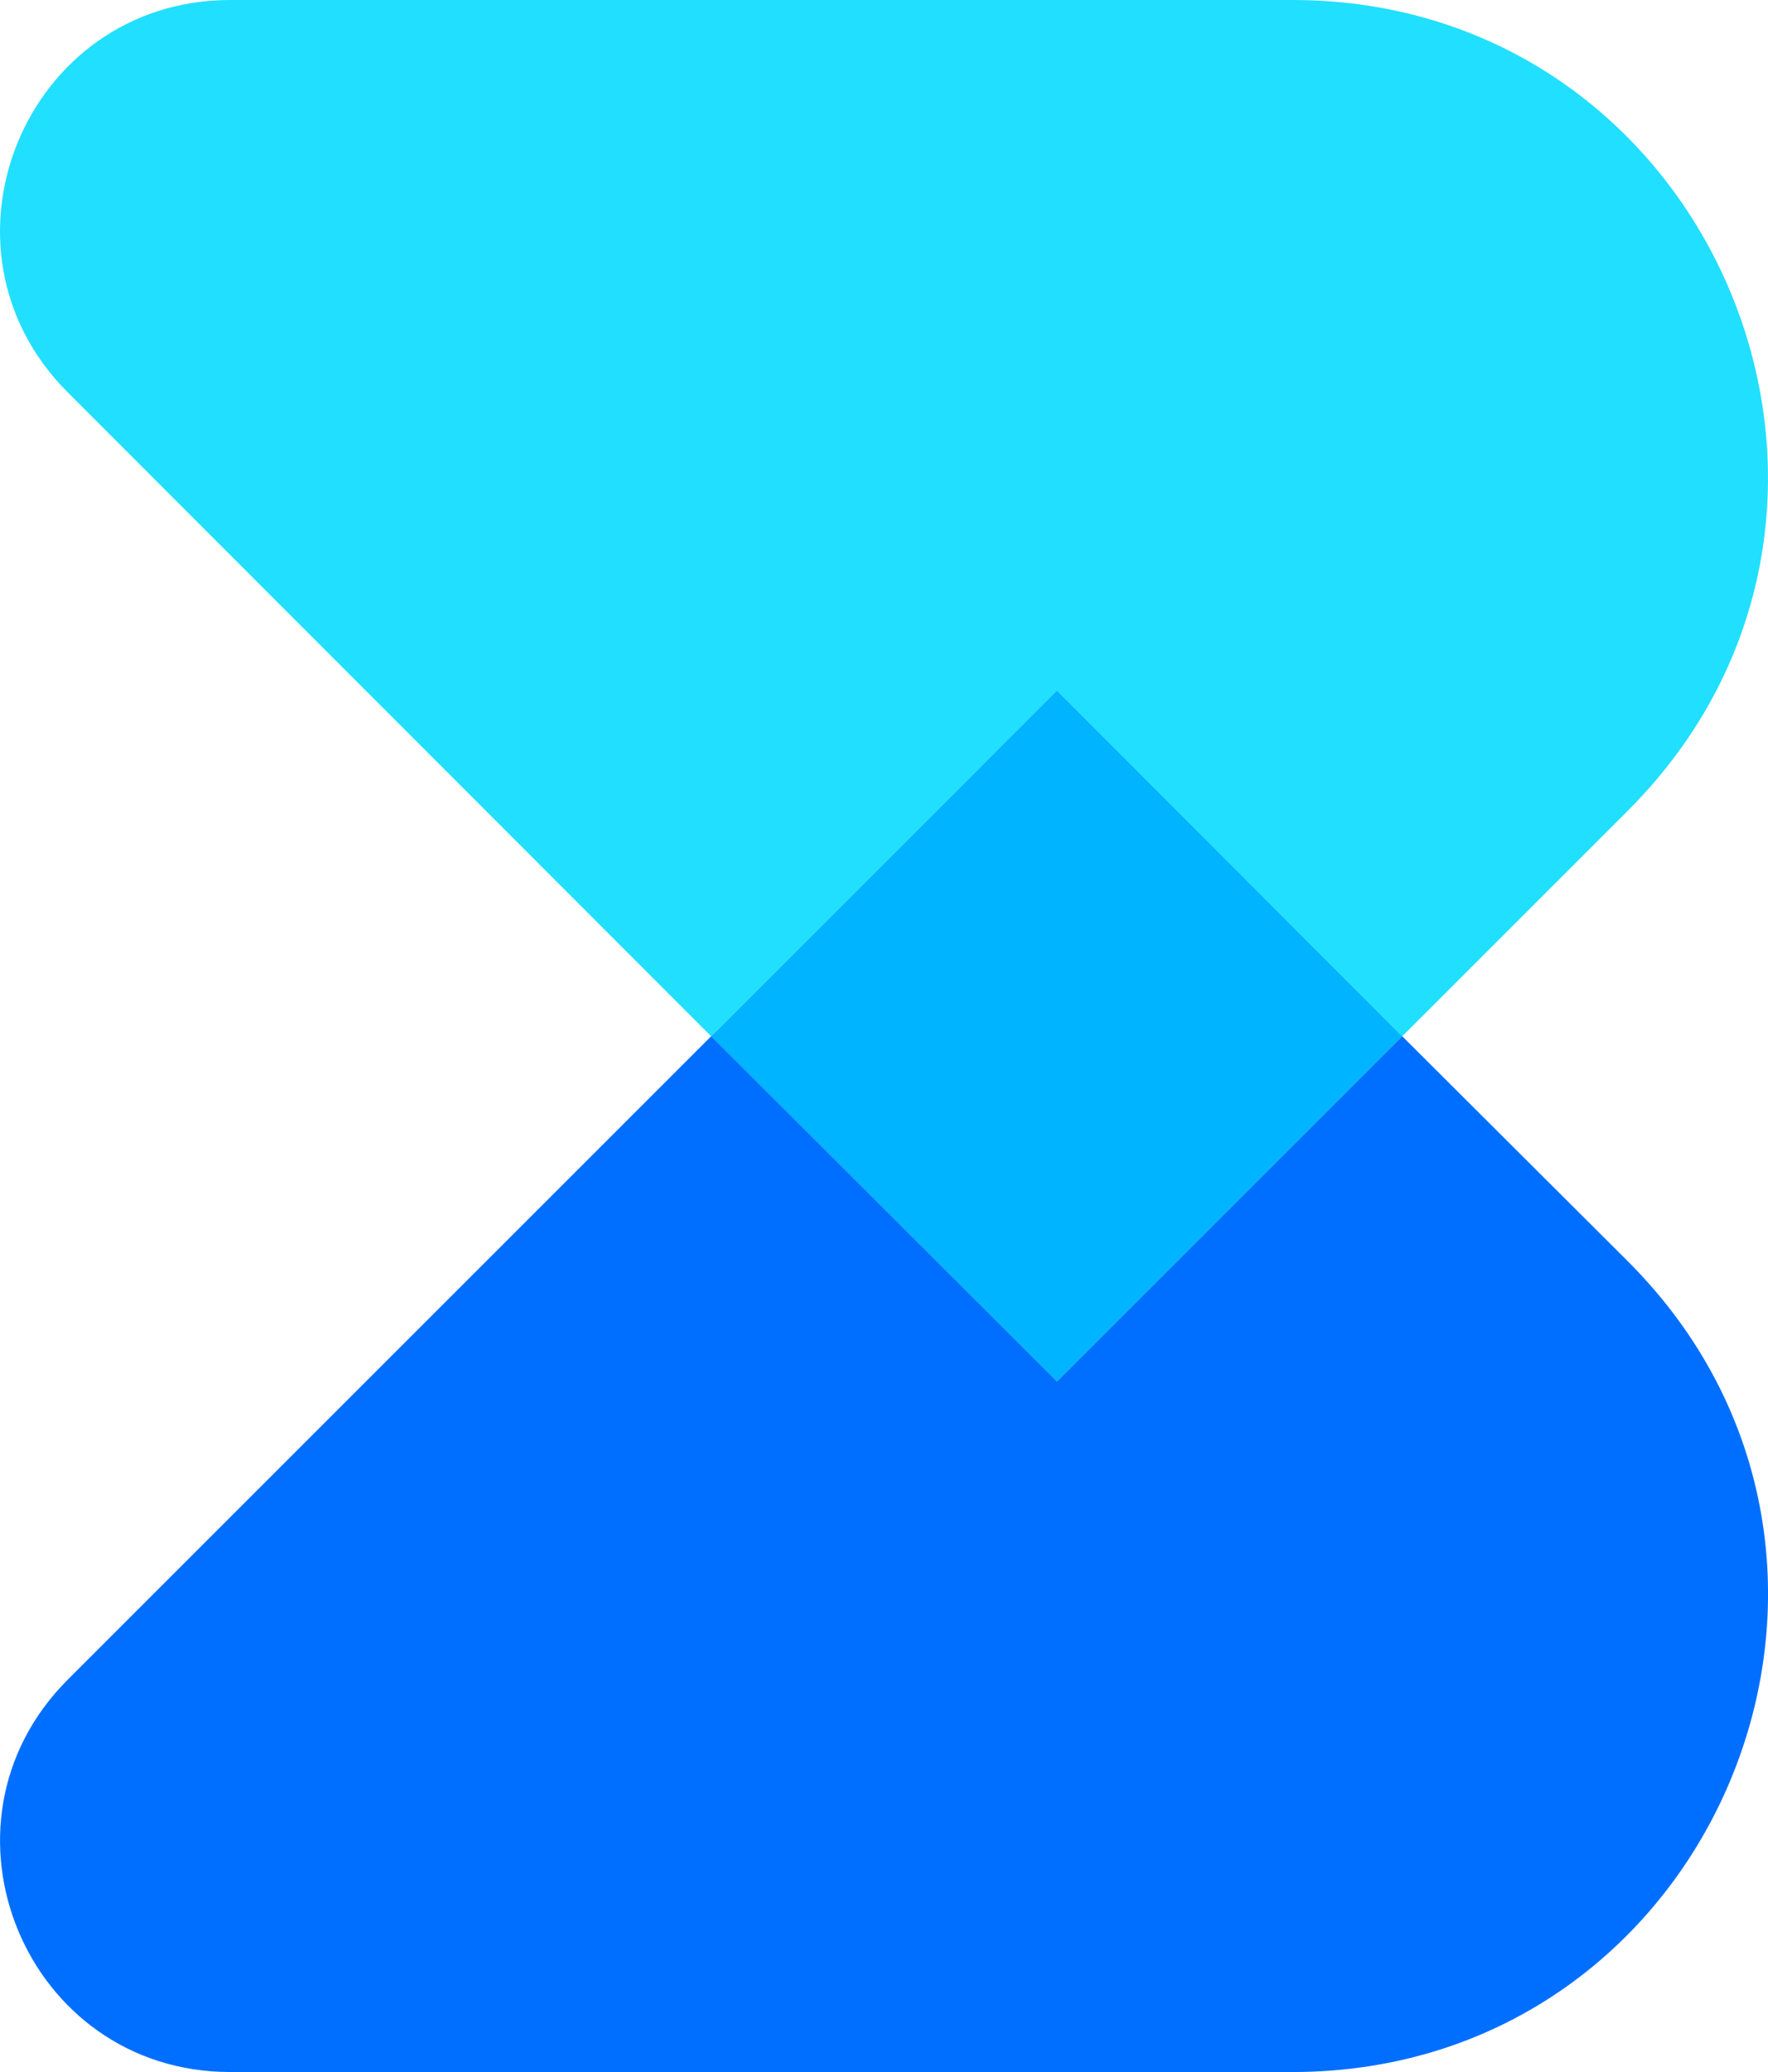 <?xml version="1.0" encoding="UTF-8"?>
<svg id="Layer_2" data-name="Layer 2" xmlns="http://www.w3.org/2000/svg" viewBox="0 0 324.1 379.85">
  <defs>
    <style>
      .cls-1 {
        fill: #01b4ff;
      }

      .cls-2 {
        fill: #21dfff;
      }

      .cls-3 {
        fill: #006fff;
      }
    </style>
  </defs>
  <g id="_Слой_1" data-name="Слой 1">
    <g>
      <path class="cls-2" d="m193.75,126.58l-63.39,63.39L12.43,71.94C-14.11,45.41,4.66,0,42.21,0h194.69c77.54,0,116.36,93.76,61.52,148.6l-41.38,41.38-63.29-63.39Z"/>
      <polygon class="cls-1" points="193.75 253.27 130.36 189.98 193.75 126.58 257.04 189.98 193.75 253.27"/>
      <path class="cls-3" d="m236.9,379.85H42.21c-37.54,0-56.31-45.41-29.78-71.94l117.94-117.94,63.39,63.29,63.29-63.29,41.38,41.28c54.84,54.84,16.02,148.6-61.52,148.6Z"/>
    </g>
  </g>
</svg>